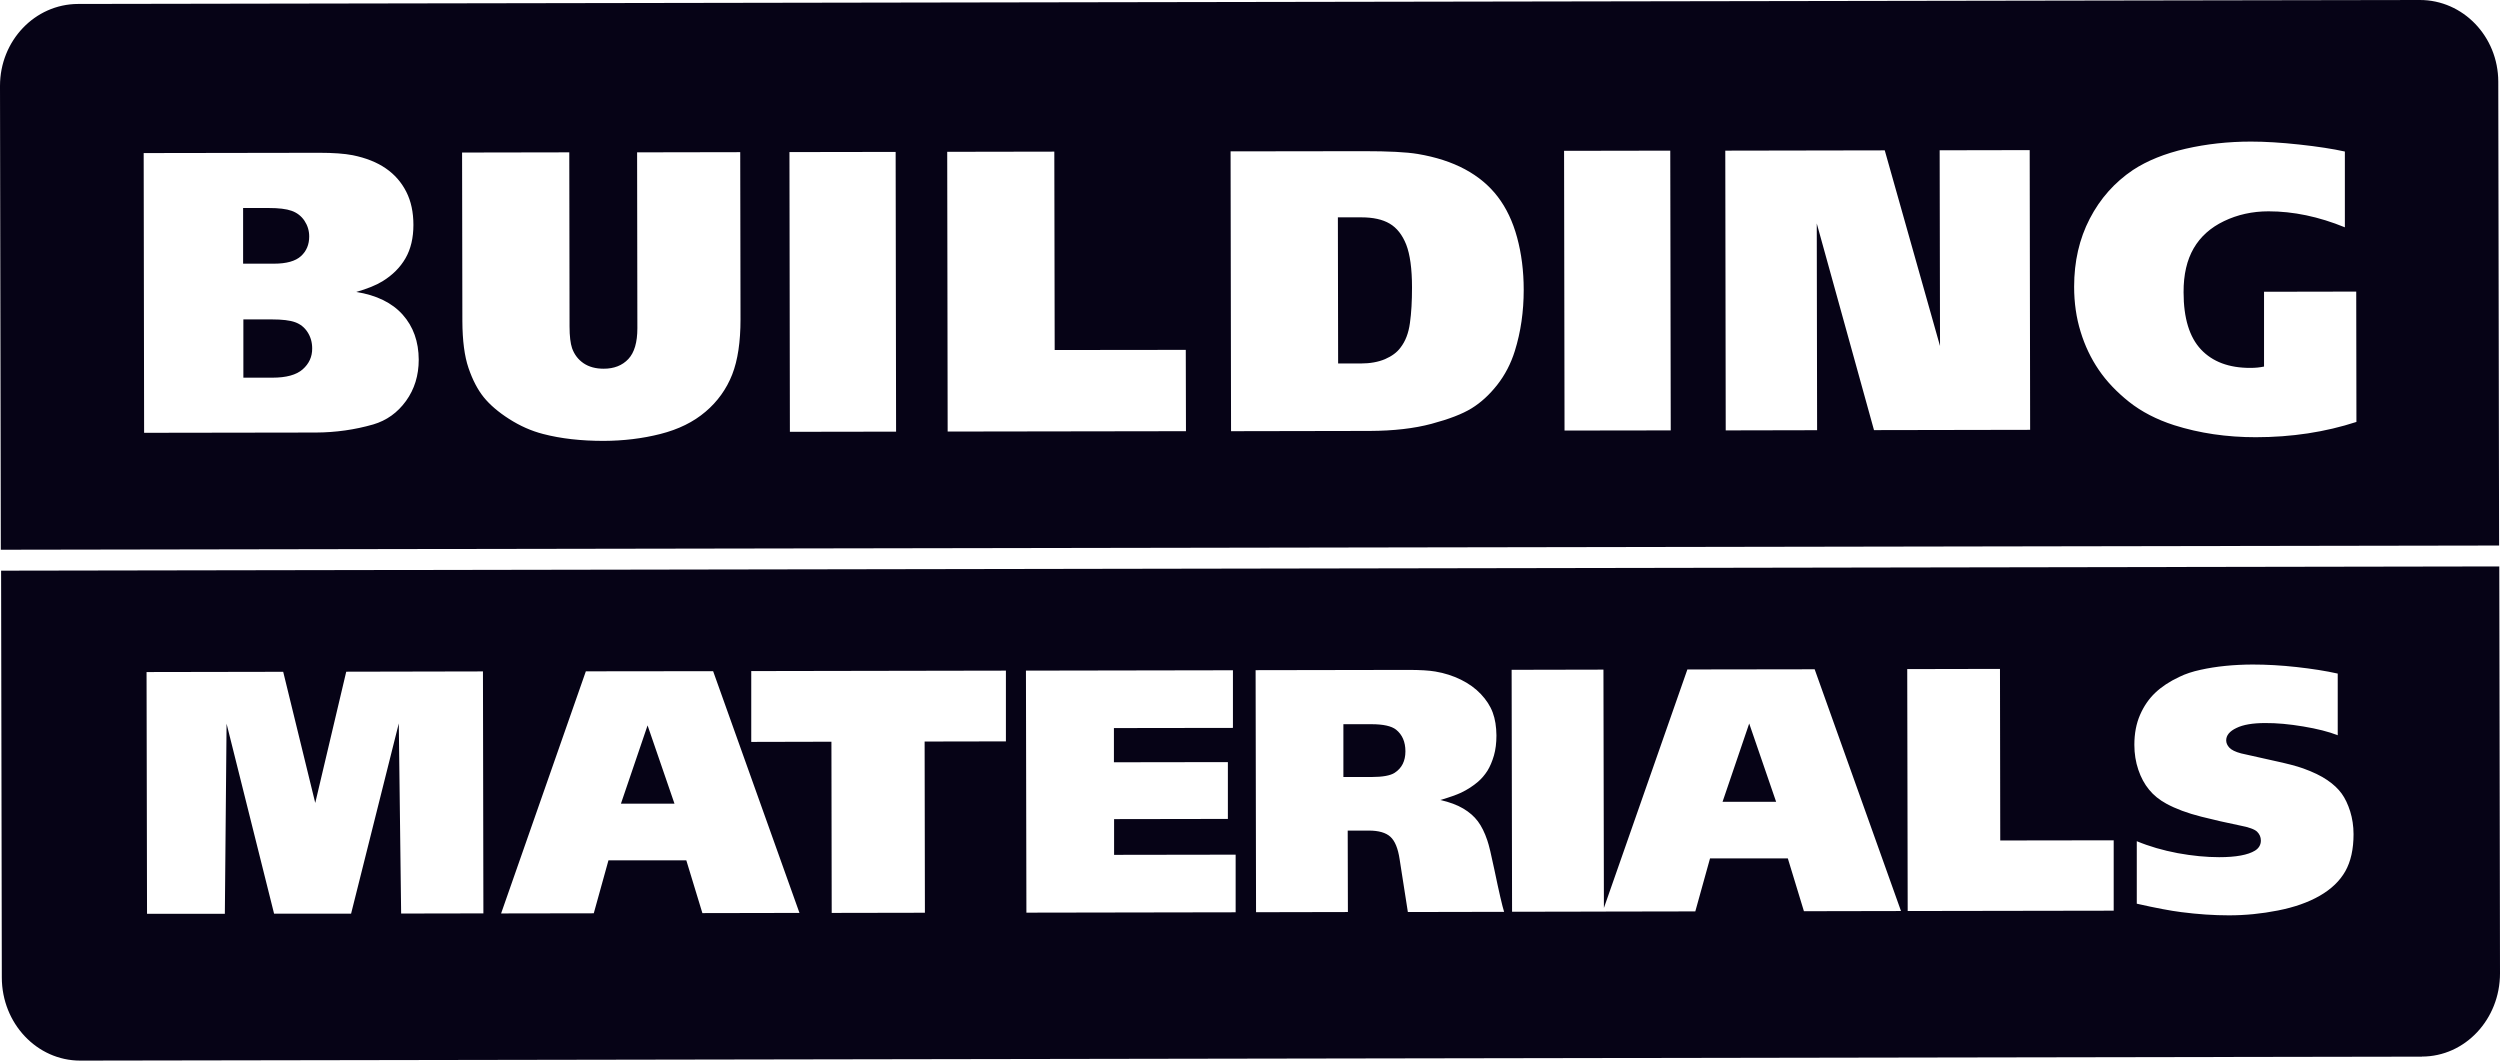 <svg width="132" height="56" viewBox="0 0 132 56" fill="none" xmlns="http://www.w3.org/2000/svg">
<g clip-path="url(#clip0_13259_20686)">
<path d="M132 51.393C132 53.815 130.16 55.787 127.876 55.787L127.881 55.791L4.234 56C1.955 56 0.1 54.042 0.096 51.615L0.058 30.131L131.962 29.908L132 51.393ZM118.931 35.087C117.934 35.092 117.019 35.181 116.189 35.366C115.77 35.456 115.393 35.579 115.068 35.74C114.549 35.982 114.129 36.263 113.795 36.58C113.461 36.898 113.194 37.286 112.994 37.746C112.794 38.206 112.694 38.732 112.694 39.329C112.694 39.793 112.765 40.234 112.903 40.642C113.042 41.054 113.232 41.405 113.471 41.694C113.709 41.988 114.015 42.234 114.382 42.434C114.878 42.704 115.493 42.936 116.231 43.121C116.906 43.292 117.585 43.447 118.268 43.586C118.74 43.676 119.04 43.785 119.174 43.913C119.307 44.046 119.374 44.197 119.374 44.382C119.374 44.605 119.269 44.785 119.064 44.913C118.693 45.141 118.063 45.259 117.171 45.259C116.489 45.259 115.76 45.188 114.982 45.046C114.205 44.899 113.48 44.69 112.822 44.415V47.705L112.818 47.714C113.82 47.941 114.606 48.089 115.169 48.16C116.051 48.274 116.89 48.33 117.687 48.33C118.554 48.33 119.412 48.245 120.275 48.074C121.138 47.904 121.872 47.648 122.482 47.297C123.093 46.946 123.541 46.515 123.832 46.003C124.123 45.486 124.267 44.837 124.267 44.045C124.267 43.614 124.204 43.211 124.09 42.842C123.971 42.468 123.823 42.154 123.642 41.903C123.46 41.652 123.208 41.41 122.879 41.188C122.555 40.965 122.13 40.761 121.605 40.571C121.262 40.448 120.733 40.31 120.022 40.158C119.027 39.94 118.459 39.813 118.33 39.779C118.025 39.699 117.82 39.594 117.71 39.476C117.6 39.357 117.543 39.229 117.543 39.092C117.543 38.826 117.724 38.608 118.082 38.438C118.44 38.262 118.946 38.177 119.599 38.177C120.204 38.172 120.876 38.234 121.61 38.357C122.349 38.481 122.955 38.632 123.432 38.821V35.565C122.798 35.423 122.073 35.31 121.263 35.22C120.452 35.13 119.674 35.087 118.931 35.087ZM18.281 35.466L16.645 42.395L14.953 35.471L7.738 35.484L7.763 48.25H11.872L11.963 38.21L14.471 48.24H18.538L21.056 38.196L21.18 48.235L25.523 48.227L25.5 35.451L18.281 35.466ZM30.926 35.446L30.931 35.451L26.458 48.23L31.351 48.222L32.127 45.425H36.237L37.086 48.212L42.212 48.202L37.653 35.438L30.926 35.446ZM39.656 35.433L39.666 35.438V39.173L43.899 39.163L43.914 48.202L48.835 48.193L48.82 39.153L53.112 39.145V35.409L39.656 35.433ZM54.17 35.409V35.414L54.194 48.188L65.242 48.169V45.126L58.824 45.136V43.249L64.832 43.239V40.239L58.815 40.248V38.442L65.099 38.433V35.39L54.17 35.409ZM66.286 35.385L66.296 35.39L66.319 48.165L71.169 48.155L71.159 43.855H72.279C72.794 43.855 73.176 43.965 73.414 44.183C73.653 44.401 73.815 44.795 73.9 45.368L74.335 48.155L79.417 48.145C79.322 47.847 79.15 47.112 78.907 45.937C78.74 45.136 78.616 44.614 78.53 44.372C78.392 43.96 78.225 43.624 78.03 43.363C77.835 43.103 77.577 42.879 77.258 42.69C76.938 42.5 76.537 42.353 76.051 42.239C76.537 42.097 76.899 41.969 77.143 41.855C77.481 41.694 77.777 41.5 78.039 41.277C78.225 41.116 78.392 40.922 78.535 40.699C78.673 40.476 78.788 40.205 78.879 39.893C78.969 39.58 79.012 39.224 79.012 38.831C79.007 38.371 78.945 37.968 78.816 37.622C78.688 37.276 78.478 36.954 78.192 36.65C77.906 36.347 77.553 36.092 77.139 35.888C76.724 35.684 76.27 35.537 75.784 35.456C75.45 35.399 74.978 35.371 74.368 35.371L66.286 35.385ZM89.087 35.348L89.092 35.352L84.686 47.94L84.662 35.356L79.814 35.366L79.837 48.141L84.686 48.132L84.686 48.131L89.512 48.122L90.289 45.325H94.398L95.247 48.112L100.373 48.102L95.814 35.338L89.087 35.348ZM100.707 35.328H100.702L100.726 48.102L111.603 48.084V44.368L105.613 44.377L105.599 35.318L100.707 35.328ZM35.613 42.434H32.785L34.192 38.301L35.613 42.434ZM93.779 42.334H90.951L92.358 38.201L93.779 42.334ZM72.408 38.238C73.033 38.238 73.472 38.334 73.715 38.528C74.039 38.789 74.206 39.168 74.206 39.67C74.206 40.177 74.02 40.556 73.639 40.803C73.415 40.95 73.004 41.026 72.413 41.026H70.931V38.238H72.408Z" fill="#060316"/>
<path d="M127.771 0C130.05 0 131.904 1.924 131.909 4.313L131.952 28.804H131.947L0.043 29.026L0 4.536C9.27485e-05 2.152 1.84 0.214 4.124 0.209L127.771 0ZM33.639 8.044L33.653 17.33C33.653 18.074 33.496 18.615 33.177 18.956C32.857 19.297 32.423 19.468 31.875 19.468C31.451 19.468 31.098 19.373 30.811 19.179C30.525 18.984 30.325 18.718 30.206 18.387C30.12 18.131 30.072 17.752 30.072 17.24L30.058 8.044L24.398 8.054V8.059L24.413 16.955C24.418 17.979 24.523 18.804 24.737 19.43C24.952 20.06 25.219 20.573 25.543 20.976C25.867 21.374 26.311 21.757 26.883 22.122C27.455 22.487 28.05 22.753 28.675 22.914C29.614 23.16 30.683 23.279 31.875 23.279C32.919 23.274 33.916 23.156 34.869 22.914C35.823 22.672 36.614 22.283 37.253 21.738C37.879 21.211 38.363 20.536 38.66 19.775C38.956 19.017 39.099 18.045 39.099 16.86L39.084 8.034L33.639 8.044ZM118.85 7.476C117.648 7.476 116.499 7.603 115.402 7.854C114.306 8.106 113.375 8.48 112.617 8.978C111.654 9.627 110.892 10.48 110.339 11.547C109.786 12.613 109.514 13.808 109.514 15.14C109.514 15.988 109.628 16.78 109.856 17.515C110.081 18.254 110.401 18.922 110.811 19.524C111.221 20.131 111.755 20.691 112.413 21.217C113.071 21.738 113.867 22.151 114.792 22.449C116.137 22.876 117.572 23.085 119.103 23.085C121 23.085 122.774 22.814 124.419 22.278L124.409 15.396L119.541 15.405V19.354C119.322 19.401 119.083 19.425 118.83 19.425C117.695 19.43 116.823 19.102 116.213 18.453C115.603 17.804 115.293 16.799 115.293 15.434C115.288 14.5 115.469 13.727 115.826 13.111C116.184 12.495 116.718 12.016 117.429 11.675C118.139 11.334 118.921 11.158 119.779 11.158C121.086 11.158 122.431 11.438 123.809 12.002V8.001C123.17 7.859 122.368 7.736 121.41 7.632C120.452 7.528 119.598 7.476 118.85 7.476ZM7.586 8.082L7.609 22.852L16.684 22.838C17.723 22.833 18.733 22.691 19.706 22.411C20.412 22.203 20.989 21.791 21.438 21.17C21.886 20.549 22.109 19.823 22.109 18.989C22.105 18.037 21.823 17.245 21.261 16.614C20.698 15.984 19.878 15.586 18.811 15.415C19.387 15.249 19.849 15.064 20.197 14.851C20.722 14.528 21.128 14.126 21.409 13.638C21.691 13.149 21.828 12.561 21.828 11.874C21.828 11.206 21.704 10.623 21.451 10.125C21.198 9.627 20.841 9.215 20.374 8.893C19.907 8.57 19.325 8.338 18.624 8.195C18.185 8.11 17.594 8.067 16.855 8.067L7.586 8.082ZM41.683 8.03L41.706 22.8L47.313 22.791L47.29 8.021L41.683 8.03ZM50.008 8.016H50.013L50.036 22.786L62.619 22.767L62.609 18.473L55.687 18.481L55.668 8.006L50.008 8.016ZM64.975 7.992V7.997L64.999 22.767L72.337 22.753C73.581 22.748 74.664 22.624 75.584 22.378C76.504 22.131 77.21 21.862 77.701 21.559C78.187 21.26 78.64 20.847 79.05 20.326C79.46 19.805 79.775 19.202 79.984 18.529C80.299 17.52 80.452 16.443 80.452 15.306C80.452 14.301 80.332 13.382 80.103 12.538C79.875 11.694 79.532 10.978 79.084 10.391C78.636 9.803 78.058 9.319 77.353 8.939C76.647 8.56 75.813 8.29 74.855 8.129C74.249 8.029 73.305 7.982 72.022 7.982L64.975 7.992ZM82.583 7.964L82.607 22.733L88.215 22.725L88.19 7.954L82.583 7.964ZM102.414 7.935L102.433 18.269L99.515 7.939L91.1 7.954H91.095L91.118 22.725L95.943 22.715L95.925 11.798L98.947 22.71L107.191 22.695L107.168 7.926L102.414 7.935ZM12.85 16.865H14.361C14.895 16.865 15.306 16.913 15.582 17.013C15.858 17.112 16.078 17.287 16.24 17.538C16.402 17.789 16.483 18.074 16.483 18.396C16.488 18.837 16.316 19.207 15.982 19.501C15.649 19.795 15.114 19.941 14.39 19.941H12.85V16.865ZM71.884 11.476C72.499 11.476 72.999 11.585 73.376 11.808C73.753 12.03 74.044 12.4 74.249 12.917C74.449 13.434 74.554 14.187 74.554 15.178C74.554 15.893 74.521 16.519 74.444 17.055C74.373 17.59 74.206 18.022 73.943 18.358C73.762 18.605 73.49 18.805 73.133 18.961C72.775 19.113 72.346 19.192 71.846 19.192H70.653L70.64 11.48V11.476H71.884ZM14.19 10.983C14.714 10.983 15.115 11.03 15.396 11.13C15.678 11.229 15.906 11.405 16.073 11.651C16.24 11.902 16.326 12.177 16.326 12.485C16.326 12.912 16.183 13.258 15.892 13.523C15.601 13.789 15.124 13.922 14.467 13.922H12.836V10.987L12.831 10.983H14.19Z" fill="#060316"/>
</g>
<defs>
<clipPath id="clip0_13259_20686">
<rect width="132" height="56" fill="white"/>
</clipPath>
</defs>
</svg>
